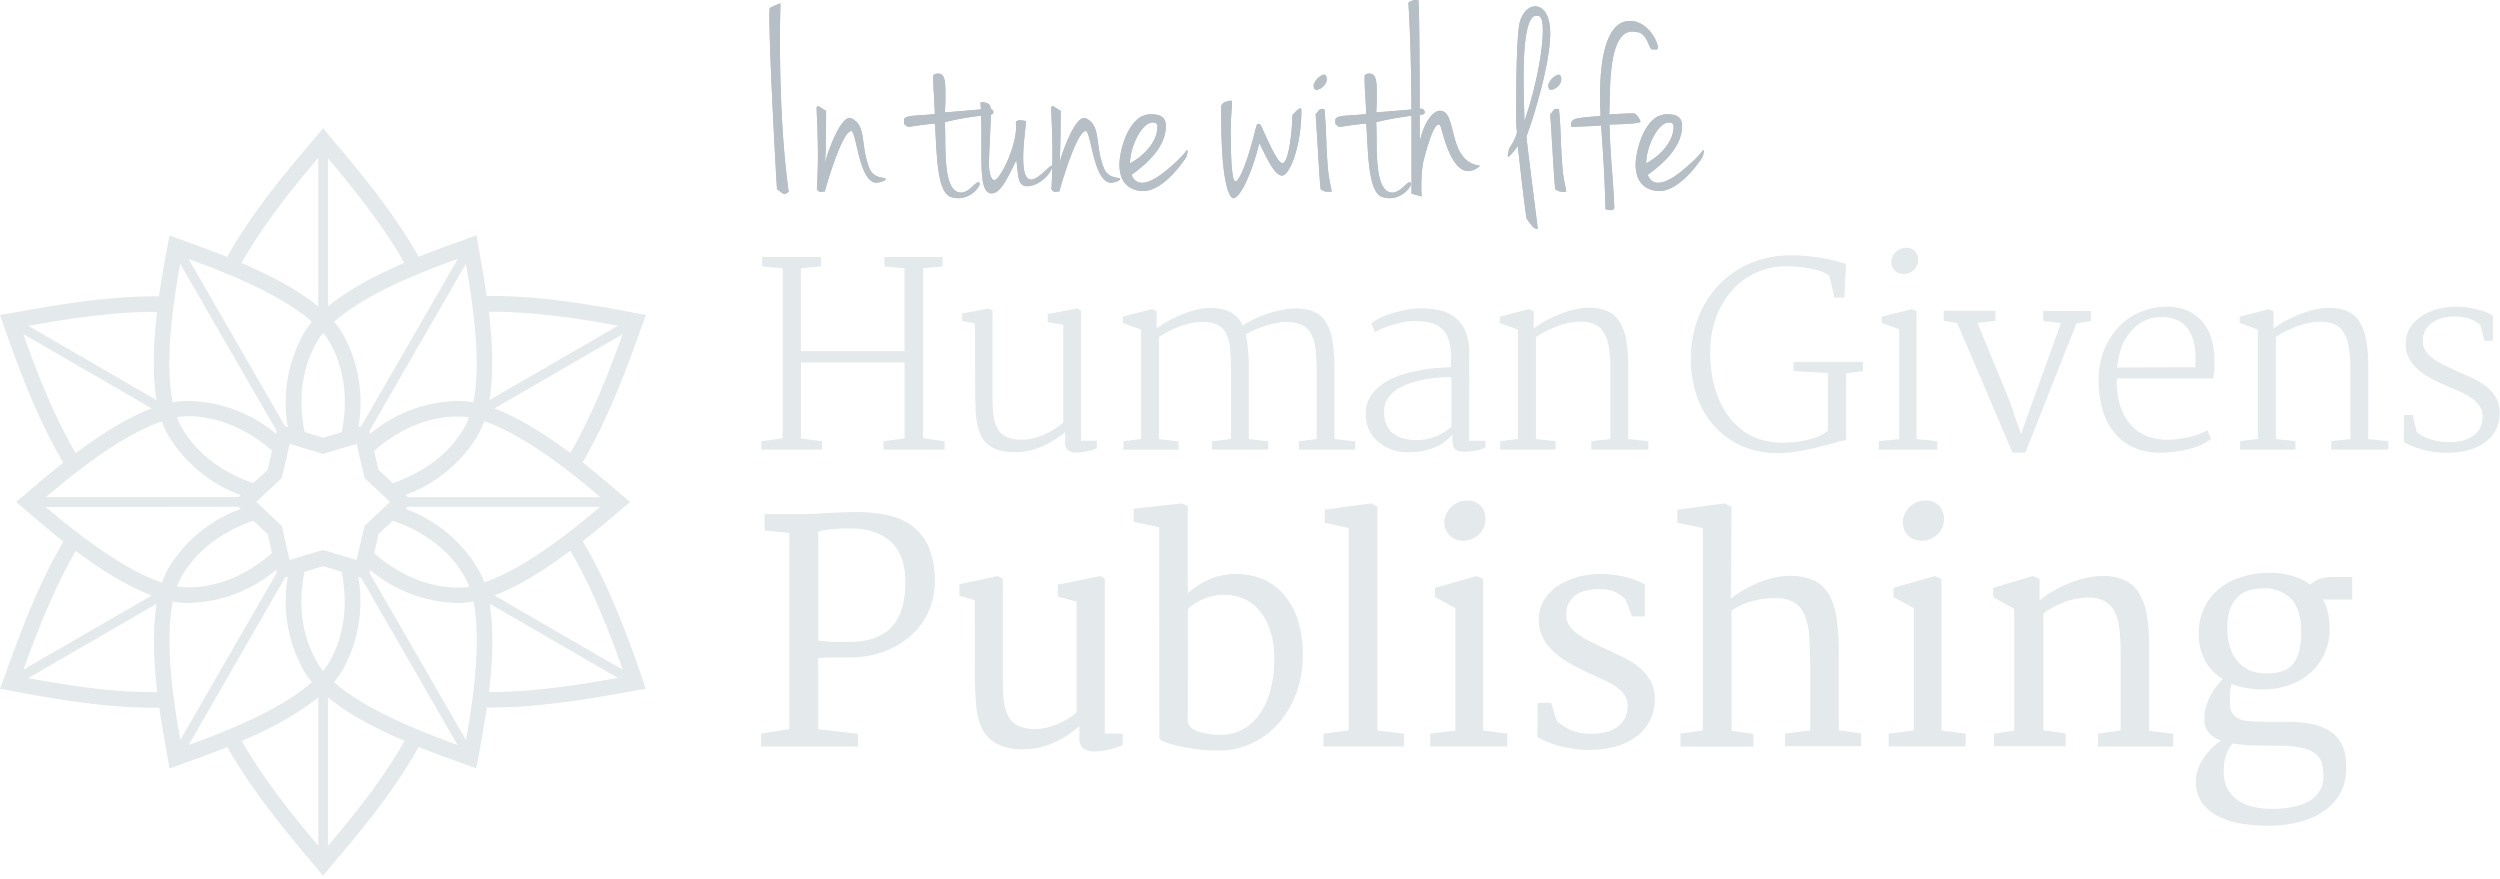 <svg xmlns="http://www.w3.org/2000/svg" xmlns:xlink="http://www.w3.org/1999/xlink" width="290" height="102" viewBox="0 0 290 102">
    <defs>
        <path id="a" d="M89.25.955c.025-.014.714-.403 1.285-.554-.03 1.047-.062 2.526-.062 4.314 0 4.745.184 11.586 1.01 17.503-.184.184-.337.277-.459.277-.306 0-.52-.339-.887-.524-.122-1.633-.887-15.592-.887-20.184 0-.339.03-.616.03-.832-.02 0-.027.014-.029.014V.955zm6.456 17.993c.064-.625 1.644-5.266 2.843-5.266.06 0 .122 0 .183.03 1.866.863 1.01 3.144 2.141 5.856.49 1.201 1.866.986 1.866 1.17 0 .309-1.01.463-1.04.463-2.08 0-2.325-6.01-2.967-6.01-1.101.124-2.936 6.534-3.059 7.027-.275 0-.428.03-.52.03-.122 0-.214-.061-.397-.308.092-1.417.122-2.804.122-4.129 0-1.972-.092-3.76-.153-5.208 0-.185.061-.277.153-.277.245 0 .734.493.948.493 0 2.293-.03 4.647-.12 6.129zm13.9-5.913c1.743-.124 3.395-.278 5.23-.432.245.031.398.216.398.4 0 .124-.061.247-.245.278-1.499.154-3.64.432-5.383.894.153 2.68-.337 8.166 1.896 8.166.857 0 1.652-1.202 1.958-1.202.092 0 .183.062.183.216 0 .277-.917 1.633-2.477 1.633-.245 0-.52-.03-.795-.123-1.805-.463-1.683-5.64-1.927-8.536-2.05.185-2.692.37-3.029.37-.244 0-.275-.093-.55-.34v-.43c0-.648 1.804-.463 3.579-.71-.092-2.619-.184-2.65-.184-4.375 0-.216.275-.308.581-.308.887 0 .826 1.232.826 2.835 0 .616-.03 1.232-.061 1.664zm5.628 7.827c.03.03.061.03.092.03.673 0 2.538-3.79 2.538-6.132 0-.185 0-.37-.03-.523 0-.216.245-.278.52-.278s.55.062.673.093c-.092.986-.337 2.773-.337 4.283 0 1.387.214 2.496.918 2.496.856 0 2.08-1.633 2.447-1.633.03 0 .03.03.061.03-.306 1.202-1.774 2.373-2.967 2.373-1.132 0-1.01-1.263-1.254-3.02-1.132 2.312-1.866 3.852-2.875 3.852-1.744 0-.918-5.023-1.285-10.57 1.254 0 1.193.401 1.193 1.51 0 1.264-.153 3.236-.214 5.609 0 .216.03 1.633.52 1.88zm7.68-1.914c.064-.625 1.644-5.266 2.842-5.266.061 0 .122 0 .184.03 1.865.863 1.009 3.144 2.14 5.856.49 1.201 1.866.986 1.866 1.17 0 .309-1.009.463-1.04.463-2.08 0-2.324-6.01-2.966-6.01-1.102.124-2.937 6.534-3.06 7.027-.275 0-.427.03-.52.03-.122 0-.213-.061-.397-.308.092-1.417.123-2.804.123-4.129 0-1.972-.092-3.76-.153-5.208 0-.185.06-.277.153-.277.244 0 .734.493.948.493 0 2.293-.03 4.647-.12 6.129zm9.51-5.451c.092-.03.642-.247 1.01-.247 1.04 0 1.804.247 1.804 1.356 0 2.465-2.233 4.407-3.976 5.67.244.678.703.925 1.223.925 1.132 0 2.6-1.233 3.334-1.88.857-.74 1.254-1.14 1.836-1.88.03-.03.06-.03.06-.03.031 0 .031.03.031.092v.185l-.091.431c-.062.185-2.57 4.037-5.017 4.037-2.14 0-2.6-1.695-2.63-1.88a4.178 4.178 0 0 1-.153-1.17c0-1.295.703-4.561 2.57-5.609zm-1.346 5.454c1.224-.647 3.181-2.25 3.181-4.283 0-.37-.275-.462-.55-.462-1.254 0-2.63 2.804-2.63 4.745zm12.233 2.096c.245 0 1.04-.863 2.416-6.38.061-.215.153-.307.245-.307.184 0 .398.277.49.647.244.431 1.651 3.913 2.293 3.913.796 0 1.163-4.252 1.163-5.546.122-.154.673-.801.917-.801.062 0 .123.061.123.215 0 4.314-1.407 7.58-2.233 7.58-1.04 0-2.233-3.112-2.661-3.759-.49 2.25-1.988 6.379-3.028 6.379h-.062c-1.468-1.11-1.315-10.015-1.315-10.57 0-.616.979-.74 1.162-.74.062 0 .092.093.092.278 0 .493-.153 1.572-.153 3.513 0 .432.03.894.03 1.418 0 1.263.093 4.16.52 4.16zm10.216-12.388h.061c.214 0 .306.277.306.555 0 .616-.703 1.201-1.223 1.201-.123 0-.245-.061-.306-.523.153-.463.459-.956 1.162-1.233zm.092 4.006c.245 1.972.183 4.376.428 6.964.122 1.325.337 1.941.428 2.589-.153.03-.275.03-.397.03-.398 0-.643-.123-.887-.308-.153-1.294-.429-6.779-.582-8.72.276-.124.306-.586.765-.586.061 0 .153 0 .245.031zm6.021.37c1.743-.124 3.395-.278 5.23-.432.245.031.398.216.398.4 0 .124-.061.247-.245.278-1.498.154-3.64.432-5.383.894.153 2.68-.336 8.166 1.896 8.166.857 0 1.652-1.202 1.958-1.202.092 0 .184.062.184.216 0 .277-.918 1.633-2.478 1.633-.245 0-.52-.03-.795-.123-1.805-.463-1.683-5.64-1.927-8.536-2.05.185-2.692.37-3.028.37-.245 0-.276-.093-.551-.34v-.43c0-.648 1.805-.463 3.579-.71-.092-2.619-.184-2.65-.184-4.375 0-.216.275-.308.581-.308.887 0 .826 1.232.826 2.835 0 .616-.03 1.232-.061 1.664zM164.534.03c.153.493.153 14.945.153 16.393.55-2.403 1.59-3.574 2.355-3.574 2.08 0 .765 5.916 4.65 6.379-.49.43-.949.616-1.377.616-2.141 0-3.059-4.992-3.242-5.27-.061-.092-.123-.123-.214-.123-.734 0-1.744 4.314-1.744 4.222-.153.678-.245 2.003-.245 2.989 0 .555.031.986.092 1.11-.275 0-.948-.278-1.223-.278v-5.762c0-4.9-.03-11.402-.367-16.394 0-.062.428-.339.887-.339.091 0 .183.03.275.03zm12.536 15.808c0 .431 1.193 9.676 1.315 10.723-.52-.092-.489-.092-1.315-1.232-.52-3.79-.795-6.625-1.01-8.382-.733.986-1.009 1.233-1.1 1.233-.03 0-.061-.031-.061-.093 0-.03 0-.092.03-.185l.061-.308c.03-.215.061-.37.153-.493.459-.678.734-1.294.826-1.756-.092-.894-.092-1.233-.092-2.342 0-1.664 0-8.597.398-10.323.306-1.294 1.101-1.941 1.805-1.941.978 0 1.743 1.078 1.743 3.112 0 3.513-1.835 9.46-2.753 11.987zm-.244-1.757c1.407-4.098 2.14-8.289 2.14-10.538 0-1.418-.244-1.726-.733-1.726-1.255 0-1.5 3.821-1.5 7.334 0 2.003.093 3.883.093 4.93zm3.915-5.423h.06c.215 0 .307.277.307.555 0 .616-.704 1.201-1.224 1.201-.122 0-.244-.061-.306-.523.153-.463.46-.956 1.163-1.233zm.091 4.006c.245 1.972.184 4.376.429 6.964.122 1.325.336 1.941.428 2.589-.153.03-.275.03-.398.03-.397 0-.642-.123-.887-.308-.153-1.294-.428-6.779-.58-8.72.274-.124.305-.586.764-.586.061 0 .153 0 .244.031zm11.379-6.933c-.856 0-.642 0-.734-.154-.153 0-.52-1.85-1.621-1.85-.184-.03-.337-.061-.52-.061-2.875 0-2.539 7.15-2.661 9.614 1.498-.092 1.988-.123 2.875-.123.336.092.734.77.734.955 0 .278-3.12.308-3.579.34.092 4.16.46 6.47.55 9.675-.06.185-.183.247-.366.247-.153 0-.337-.031-.49-.062-.367 0 .062.185-.673-9.768-1.896.154-2.049.092-3.272.185-.153 0-.214-.062-.214-.155 0-.955.58-.832 3.425-1.14-.03-.8-.06-1.54-.06-2.25 0-8.72 2.783-8.75 3.517-8.75 1.927 0 3.18 2.28 3.18 3.08 0 .093-.03.186-.091.217zm.092 7.765c.092-.03.642-.247 1.01-.247 1.04 0 1.804.247 1.804 1.356 0 2.465-2.233 4.407-3.977 5.67.245.678.704.925 1.224.925 1.132 0 2.6-1.233 3.334-1.88.856-.74 1.254-1.14 1.835-1.88.03-.03.061-.03.061-.03.031 0 .031.03.031.092v.185l-.092.431c-.06.185-2.57 4.037-5.016 4.037-2.141 0-2.6-1.695-2.63-1.88a4.178 4.178 0 0 1-.154-1.17c0-1.295.704-4.561 2.57-5.609zm-1.346 5.454c1.223-.647 3.181-2.25 3.181-4.283 0-.37-.275-.462-.55-.462-1.255 0-2.631 2.804-2.631 4.745z"/>
    </defs>
    <g fill="none" fill-rule="evenodd">
        <g fill="#E4E9EC">
            <path d="M88.314 51.193l2.47-.363V31.12l-2.37-.217V29.81h6.822v1.093l-2.334.217v9.613h12.022v-9.613l-2.334-.217V29.81h6.747v1.093l-2.265.217V50.83l2.498.363v.964h-7.085v-.964l2.445-.345v-8.806H92.908v8.806l2.445.345v.964h-7.039zM113.09 37.522l-1.477-.287v-.865l3.087-.585.432.257v9.94c-.008.757.034 1.513.128 2.264.057.55.228 1.081.502 1.56.24.409.608.727 1.045.907.56.21 1.154.307 1.75.287a5.634 5.634 0 0 0 1.606-.228c.49-.15.965-.346 1.418-.585a8.46 8.46 0 0 0 1.086-.65c.235-.158.459-.331.67-.52V37.68l-1.797-.316v-.936l3.438-.649.414.246v15.103h1.839v.877a5.97 5.97 0 0 1-1.115.34 8.296 8.296 0 0 1-.648.105 4.404 4.404 0 0 1-.584.047 1.585 1.585 0 0 1-.986-.27.995.995 0 0 1-.338-.83v-1.286a10.788 10.788 0 0 1-2.866 1.754 7.674 7.674 0 0 1-2.918.585 6.659 6.659 0 0 1-1.903-.234 3.587 3.587 0 0 1-1.295-.678 2.987 2.987 0 0 1-.806-1.059 5.668 5.668 0 0 1-.432-1.386c-.1-.554-.16-1.115-.18-1.678 0-.584-.036-1.24-.036-1.9l-.035-7.993zM130.33 51.193l2.037-.275V38.229l-2.113-.766v-.748l3.397-.86.519.27v1.987a9.103 9.103 0 0 1 1.226-.813c.5-.28 1.016-.53 1.546-.748.54-.233 1.096-.428 1.664-.585a7.364 7.364 0 0 1 1.593-.228c.852-.053 1.705.1 2.486.445a3.179 3.179 0 0 1 1.47 1.596 7.199 7.199 0 0 1 1.168-.684 13.491 13.491 0 0 1 3.152-1.093 8.53 8.53 0 0 1 1.529-.211 5.78 5.78 0 0 1 2.253.304 3.03 3.03 0 0 1 1.482 1.17c.415.653.69 1.386.805 2.151a18.29 18.29 0 0 1 .245 3.257v8.257l2.423.263v.964h-6.537v-.964l2.054-.263v-7.924c.007-.855-.038-1.71-.134-2.56a4.948 4.948 0 0 0-.531-1.755 2.336 2.336 0 0 0-1.12-1.029 4.469 4.469 0 0 0-1.903-.298c-.393.013-.783.06-1.167.14a9.866 9.866 0 0 0-1.168.316 10.68 10.68 0 0 0-1.167.444c-.368.17-.712.345-1.027.527.118.551.202 1.11.25 1.672.06.66.094 1.345.094 2.07v8.397l2.27.263v.964h-6.53v-.964l2.2-.275v-8.186a19.778 19.778 0 0 0-.134-2.468 4.48 4.48 0 0 0-.502-1.69 2.15 2.15 0 0 0-1.074-.959 4.533 4.533 0 0 0-1.838-.263c-.393.01-.784.06-1.168.146-.42.098-.832.22-1.237.369-.422.16-.835.343-1.237.55-.404.204-.794.434-1.168.69V50.934l2.27.264v.964h-6.378v-.97zM158.443 47.667c.04-.626.242-1.23.584-1.754.354-.52.799-.971 1.313-1.334a7.681 7.681 0 0 1 1.809-.947 13.8 13.8 0 0 1 2.084-.585 19.29 19.29 0 0 1 2.124-.333c.7-.064 1.354-.1 1.961-.1v-1.292a5.735 5.735 0 0 0-.298-2 2.924 2.924 0 0 0-.84-1.25 3.097 3.097 0 0 0-1.325-.65 7.795 7.795 0 0 0-1.75-.187 7.288 7.288 0 0 0-1.168.105c-.427.077-.85.176-1.267.299-.414.122-.817.263-1.196.415-.34.13-.668.288-.98.473l-.415-1.017a5.355 5.355 0 0 1 1.307-.766 11.075 11.075 0 0 1 1.588-.544c.517-.138 1.04-.248 1.57-.327a9.7 9.7 0 0 1 1.296-.106 9.904 9.904 0 0 1 2.153.229 4.52 4.52 0 0 1 1.786.824c.536.423.954.977 1.214 1.608.323.828.474 1.714.444 2.602l-.018 10.098h1.891v.79a4.762 4.762 0 0 1-1.074.339 6.816 6.816 0 0 1-1.412.134c-.162 0-.324-.012-.485-.035a1.026 1.026 0 0 1-.437-.17.947.947 0 0 1-.31-.42 2.068 2.068 0 0 1-.116-.766v-.585c-.27.31-.571.59-.9.836a5 5 0 0 1-1.126.638 6.79 6.79 0 0 1-1.412.42 9.24 9.24 0 0 1-1.75.153 5.552 5.552 0 0 1-1.857-.316 4.889 4.889 0 0 1-1.587-.924 4.221 4.221 0 0 1-1.098-1.491 4.504 4.504 0 0 1-.303-2.064zm2.113.029a3.83 3.83 0 0 0 .257 1.532c.168.408.434.768.776 1.047.356.276.765.475 1.202.584.503.134 1.02.2 1.54.193.481.005.96-.054 1.425-.175a6.074 6.074 0 0 0 2.03-.918c.24-.176.427-.316.584-.433v-2.631-1.573-1.573c-.519 0-1.068 0-1.651.076-.589.046-1.173.13-1.751.251-.566.113-1.123.272-1.663.474a5.902 5.902 0 0 0-1.413.731c-.388.278-.717.63-.969 1.035a2.559 2.559 0 0 0-.367 1.38zM174.026 51.175l2.054-.257V38.229l-2.113-.766v-.73l3.409-.878.53.27v1.987c.386-.3.794-.57 1.22-.807a13.768 13.768 0 0 1 1.559-.754c.55-.23 1.113-.426 1.687-.585a7.26 7.26 0 0 1 1.593-.257 6.123 6.123 0 0 1 2.288.298 3.176 3.176 0 0 1 1.523 1.17 5.55 5.55 0 0 1 .84 2.151c.19 1.081.275 2.178.257 3.275v8.327l2.335.245v.982h-6.613v-.982l2.212-.245v-8.058c.012-.87-.049-1.741-.18-2.602a4.485 4.485 0 0 0-.62-1.754 2.405 2.405 0 0 0-1.167-.953 4.375 4.375 0 0 0-1.797-.246 6.939 6.939 0 0 0-1.167.164c-.433.095-.858.22-1.273.374-.432.162-.854.347-1.266.555a9.917 9.917 0 0 0-1.167.69v11.83l2.27.245v.982h-6.42l.006-.982zM196.145 41.638a12.886 12.886 0 0 1 .922-4.976 11.545 11.545 0 0 1 2.487-3.789 11.005 11.005 0 0 1 3.67-2.41 11.851 11.851 0 0 1 4.454-.841c.78-.005 1.559.034 2.334.117.671.076 1.273.17 1.786.275.514.105.969.21 1.354.321.385.111.712.193.986.252l-.186 3.93h-1.168l-.583-2.55a3.208 3.208 0 0 0-.671-.363 6.551 6.551 0 0 0-1.098-.357 13.638 13.638 0 0 0-3.361-.356 8.333 8.333 0 0 0-6.023 2.654 9.604 9.604 0 0 0-1.938 3.158 11.715 11.715 0 0 0-.724 4.274c0 .868.07 1.734.21 2.59.14.83.363 1.643.666 2.427a9.789 9.789 0 0 0 1.126 2.135c.45.644.995 1.216 1.617 1.695a7.238 7.238 0 0 0 2.113 1.123 8.157 8.157 0 0 0 2.638.404c.485-.003.97-.03 1.453-.082.499-.05.994-.135 1.482-.252.46-.105.91-.252 1.343-.438.36-.155.695-.364.992-.62v-6.695l-3.975-.217v-1.081h8.054v1.081l-1.949.246v7.783a7.347 7.347 0 0 0-1.301.275c-.55.152-1.168.321-1.88.502-.712.182-1.47.345-2.293.486-.839.146-1.688.219-2.54.216a9.818 9.818 0 0 1-4.085-.819 9.339 9.339 0 0 1-3.157-2.274 10.202 10.202 0 0 1-2.049-3.456 12.886 12.886 0 0 1-.706-4.368zM217.944 51.175l2.37-.228V38.182l-2.038-.719v-.73l3.502-.878.543.27V50.93l2.399.245v.982h-6.776v-.982zm2.871-19.378a1.52 1.52 0 0 1-.53-.093 1.272 1.272 0 0 1-.45-.281 1.316 1.316 0 0 1-.315-.439 1.253 1.253 0 0 1-.129-.584c-.002-.23.05-.456.152-.661.1-.196.232-.374.39-.526.158-.147.34-.263.538-.345a1.58 1.58 0 0 1 .583-.123c.407-.036.808.115 1.092.41.235.278.36.634.35.999.002.234-.048.466-.146.678a1.754 1.754 0 0 1-.38.52c-.324.283-.737.44-1.166.445h.011zM227.03 37.451l-1.563-.233v-1.17h6.005v1.17l-2.083.245 3.7 8.988 1.348 3.923 1.348-3.789 3.286-9.104-2.054-.246v-1.17h5.532v1.17l-1.68.275-5.924 14.992h-1.494zM243.437 44.153a9.594 9.594 0 0 1 .583-3.398 8.295 8.295 0 0 1 1.629-2.707 7.366 7.366 0 0 1 2.492-1.79 7.994 7.994 0 0 1 3.175-.678 5.861 5.861 0 0 1 2.24.38 4.75 4.75 0 0 1 1.752 1.17c.504.545.888 1.19 1.126 1.894.282.82.428 1.682.432 2.55.027.432.027.866 0 1.298-.035.38-.076.725-.123 1.03H245.55v.157a9.267 9.267 0 0 0 .42 3.11 6.143 6.143 0 0 0 1.244 2.164 4.855 4.855 0 0 0 1.856 1.27 6.328 6.328 0 0 0 2.264.408c.466-.002.932-.033 1.395-.093.45-.06.896-.144 1.336-.252a9.442 9.442 0 0 0 1.168-.362c.283-.107.555-.242.81-.404l.444.994a4.33 4.33 0 0 1-1.085.679 9.7 9.7 0 0 1-1.46.508c-.542.144-1.094.25-1.65.316-.556.071-1.116.108-1.676.111a7.365 7.365 0 0 1-3.076-.584 6.123 6.123 0 0 1-2.24-1.679 7.42 7.42 0 0 1-1.372-2.63 11.862 11.862 0 0 1-.49-3.462zm11.217-1.55c.036-.584.036-1.17 0-1.754a6.93 6.93 0 0 0-.28-1.532 4.295 4.295 0 0 0-.625-1.246 3.083 3.083 0 0 0-1.039-.853 4.079 4.079 0 0 0-1.949-.445 4.755 4.755 0 0 0-1.868.369 4.57 4.57 0 0 0-1.552 1.122 6.047 6.047 0 0 0-1.167 1.819 8.832 8.832 0 0 0-.584 2.55l9.064-.03zM259.86 51.175l2.054-.257V38.229l-2.113-.766v-.73l3.403-.878.531.27v1.987c.391-.297.803-.567 1.232-.807a13.893 13.893 0 0 1 3.245-1.321 7.358 7.358 0 0 1 1.599-.257 6.123 6.123 0 0 1 2.287.298 3.199 3.199 0 0 1 1.524 1.17c.425.65.711 1.383.84 2.151a17.85 17.85 0 0 1 .257 3.275v8.309l2.334.245v.982h-6.624v-.982l2.212-.245v-8.058c.009-.87-.052-1.74-.18-2.602a4.578 4.578 0 0 0-.62-1.754 2.405 2.405 0 0 0-1.167-.953 4.405 4.405 0 0 0-1.803-.246 7.102 7.102 0 0 0-1.167.164c-.432.096-.857.22-1.273.374-.43.16-.85.346-1.26.555a9.917 9.917 0 0 0-1.167.69v11.83l2.264.245v.982h-6.42l.012-.982zM278.851 48.14h1.021l.461 1.96c.473.4 1.023.7 1.617.876a7.947 7.947 0 0 0 1.856.299c.55.025 1.1-.015 1.64-.117a3.865 3.865 0 0 0 1.319-.515 2.67 2.67 0 0 0 .887-.936c.223-.425.333-.9.321-1.38a2.143 2.143 0 0 0-.397-1.31 3.907 3.907 0 0 0-1.015-.94 8.62 8.62 0 0 0-1.43-.743 73.298 73.298 0 0 1-1.6-.69 24.492 24.492 0 0 1-1.668-.825 7.08 7.08 0 0 1-1.442-1.017 4.735 4.735 0 0 1-.998-1.298 3.514 3.514 0 0 1-.356-1.679 3.355 3.355 0 0 1 .537-1.87c.348-.525.8-.971 1.33-1.31a6.262 6.262 0 0 1 1.792-.778 8.826 8.826 0 0 1 1.955-.287c.463-.012.925.012 1.384.07.43.055.857.135 1.278.24.365.09.724.205 1.074.345.263.104.517.231.758.38v2.924h-.974l-.473-1.83a3.541 3.541 0 0 0-1.22-.714 4.923 4.923 0 0 0-1.71-.28 5.511 5.511 0 0 0-1.558.199c-.423.117-.82.316-1.167.584a2.472 2.472 0 0 0-.765.842c-.169.35-.259.734-.263 1.123-.023.426.085.848.31 1.21.234.355.53.664.875.913.404.301.839.56 1.296.771l1.558.737 1.103.491c.377.16.746.34 1.103.538.356.192.7.407 1.027.643.317.231.601.502.847.807.245.31.442.655.583 1.024.146.413.217.848.21 1.286a4.293 4.293 0 0 1-.455 2.012 4.172 4.172 0 0 1-1.278 1.45 6.076 6.076 0 0 1-1.938.877 9.461 9.461 0 0 1-2.427.298 11.285 11.285 0 0 1-2.61-.31 9.63 9.63 0 0 1-2.392-.918l-.006-3.152zM88.28 85.101l3.274-.52V61.829l-2.86-.298v-1.889h4.552c.28 0 .648 0 1.109-.035l1.535-.088a87.71 87.71 0 0 1 1.75-.087 44.834 44.834 0 0 1 1.752-.036c1.228-.01 2.454.12 3.653.386a7.19 7.19 0 0 1 2.86 1.31 6.11 6.11 0 0 1 1.862 2.468 9.875 9.875 0 0 1 .665 3.888 8.464 8.464 0 0 1-.391 2.62 8.035 8.035 0 0 1-1.08 2.198 8.525 8.525 0 0 1-1.646 1.755 9.97 9.97 0 0 1-2.06 1.268 11.07 11.07 0 0 1-4.85.971h-2.13c-.457.005-.913.04-1.366.105v8.233l4.623.52v1.48H88.279v-1.497zm6.647-10.806c.605.09 1.215.147 1.827.17h1.616c.555.001 1.108-.036 1.658-.111a7.086 7.086 0 0 0 1.558-.398c.49-.194.95-.458 1.366-.783a4.418 4.418 0 0 0 1.091-1.275c.329-.583.57-1.212.718-1.865.186-.839.272-1.697.257-2.556 0-2.128-.597-3.707-1.792-4.736-1.167-1.029-2.918-1.508-5.13-1.438-.584 0-1.103.052-1.617.093a9.537 9.537 0 0 0-1.552.252v12.647zM113.072 69.63l-1.78-.521v-1.333l4.447-.953.584.31v11.951c-.01.828.044 1.654.157 2.474.075.601.274 1.18.584 1.701a2.5 2.5 0 0 0 1.167.989 4.76 4.76 0 0 0 1.874.315 5.43 5.43 0 0 0 1.529-.216 9.088 9.088 0 0 0 1.406-.52c.395-.181.773-.394 1.132-.638.255-.17.492-.366.707-.585V69.787l-2.16-.585v-1.391l4.95-.988.484.292V85.1h2.077v1.322a4.35 4.35 0 0 1-.642.269c-.27.092-.544.17-.822.234-.292.07-.584.128-.9.175-.29.041-.582.062-.875.064a2.168 2.168 0 0 1-1.307-.35 1.34 1.34 0 0 1-.473-1.17v-1.42a11.512 11.512 0 0 1-3.163 2.005 8.385 8.385 0 0 1-3.227.684 6.666 6.666 0 0 1-3.187-.632 4.049 4.049 0 0 1-1.704-1.754 7.15 7.15 0 0 1-.689-2.643 43.956 43.956 0 0 1-.152-3.333l-.017-8.923zM134.462 61.15l-2.96-.625v-1.509l5.592-.625.689.298v10.127a14.46 14.46 0 0 1 1.033-.795c.394-.28.814-.52 1.254-.719a7.98 7.98 0 0 1 1.518-.526 8.273 8.273 0 0 1 4.669.316c.936.349 1.778.914 2.457 1.648a8.417 8.417 0 0 1 1.75 2.924c.472 1.419.693 2.909.654 4.403a12.511 12.511 0 0 1-.706 4.216 11.045 11.045 0 0 1-2.002 3.508 9.48 9.48 0 0 1-3.099 2.38 8.933 8.933 0 0 1-3.992.89 19.742 19.742 0 0 1-2.38-.141c-.765-.094-1.46-.21-2.073-.345a12.722 12.722 0 0 1-1.57-.445 2.21 2.21 0 0 1-.81-.426l-.024-24.553zm3.32 22.688c.256.547.753.941 1.343 1.064a8.506 8.506 0 0 0 2.574.34 5.244 5.244 0 0 0 2.206-.503 5.529 5.529 0 0 0 1.937-1.544 8.063 8.063 0 0 0 1.384-2.655c.386-1.24.583-2.53.583-3.83a10.579 10.579 0 0 0-.46-3.555 6.834 6.834 0 0 0-1.308-2.397 4.979 4.979 0 0 0-1.862-1.345 5.652 5.652 0 0 0-2.136-.421 6.411 6.411 0 0 0-4.243 1.631l-.017 13.215zM153.523 85.101l2.918-.362V61.256l-2.772-.626v-1.508l5.422-.731.694.403V84.74l3.082.362v1.48h-9.344zM165.908 85.101l2.918-.362V70.536l-2.37-1.281v-1.064l4.798-1.368.782.345v17.57l2.801.363v1.48h-8.93V85.1zm3.822-22.372a2.395 2.395 0 0 1-.81-.146 2.299 2.299 0 0 1-.707-.415 2.046 2.046 0 0 1-.485-.672 2.12 2.12 0 0 1-.18-.9c-.004-.35.076-.695.233-1.007.146-.3.343-.574.584-.807.238-.223.515-.402.817-.526a2.4 2.4 0 0 1 .928-.193 2.046 2.046 0 0 1 1.669.632c.356.425.545.965.531 1.52.005.36-.073.716-.228 1.04-.138.301-.337.57-.583.79a2.835 2.835 0 0 1-.829.503c-.3.119-.618.18-.94.181zM178.38 81.534h1.54l.672 2.117c.27.23.557.441.858.632a5.091 5.091 0 0 0 1.809.713c.366.07.737.106 1.109.111.599.029 1.2-.02 1.786-.146a3.9 3.9 0 0 0 1.4-.585c.386-.262.7-.615.917-1.029.232-.462.347-.974.332-1.491.01-.481-.14-.952-.426-1.339a4.316 4.316 0 0 0-1.115-.994 10.44 10.44 0 0 0-1.575-.819 29.069 29.069 0 0 1-1.804-.824 23.303 23.303 0 0 1-1.996-1.064 9.45 9.45 0 0 1-1.75-1.298 5.788 5.788 0 0 1-1.203-1.626 4.363 4.363 0 0 1-.432-2.064 4.51 4.51 0 0 1 .315-1.632c.2-.474.476-.913.817-1.298a5.629 5.629 0 0 1 1.168-1 7.803 7.803 0 0 1 1.435-.707 8.555 8.555 0 0 1 1.57-.433 9.904 9.904 0 0 1 1.582-.17c.558-.011 1.115.016 1.67.083.508.058 1.013.148 1.51.268.43.103.851.236 1.261.398.33.13.652.28.963.45V71.5h-1.476l-.741-1.94a4.52 4.52 0 0 0-.526-.48 3.646 3.646 0 0 0-.642-.38 4.197 4.197 0 0 0-.805-.27 4.497 4.497 0 0 0-1.021-.105 6.647 6.647 0 0 0-1.535.164 3.714 3.714 0 0 0-1.22.515 2.542 2.542 0 0 0-.823.9c-.211.413-.321.87-.321 1.333-.031.485.105.966.385 1.363.299.413.668.77 1.092 1.052.49.334 1.008.628 1.546.877.584.27 1.167.585 1.792.854l1.932.93a8.688 8.688 0 0 1 1.75 1.128c.514.428.945.945 1.273 1.526.342.642.513 1.36.496 2.088a5.266 5.266 0 0 1-2.212 4.444 7.406 7.406 0 0 1-2.404 1.117c-.964.253-1.957.38-2.954.374a13.813 13.813 0 0 1-3.151-.374 11.385 11.385 0 0 1-2.89-1.1l.042-3.982zM194.931 85.101l2.597-.362V61.256l-2.959-.626v-1.508l5.47-.731.816.403-.035 7.666-.052 3a10.463 10.463 0 0 1 1.651-1.111 14.846 14.846 0 0 1 1.792-.848c.57-.215 1.156-.389 1.75-.52a7.405 7.405 0 0 1 1.547-.182 6.77 6.77 0 0 1 2.919.538c.738.36 1.348.938 1.75 1.655.479.89.782 1.866.893 2.87.17 1.382.245 2.773.222 4.164v8.69l2.597.362v1.48h-8.824V85.1l2.918-.362v-7.216c0-1.34-.033-2.51-.1-3.508a8.2 8.2 0 0 0-.501-2.556 3.116 3.116 0 0 0-1.22-1.555 4.16 4.16 0 0 0-2.247-.52c-.405 0-.81.024-1.214.07a9.211 9.211 0 0 0-1.29.234 8.708 8.708 0 0 0-1.295.444 6.37 6.37 0 0 0-1.255.708v13.928l2.539.362v1.48h-8.469V85.1zM219.088 85.101l2.918-.362V70.536l-2.364-1.281v-1.064l4.792-1.368.782.345v17.57l2.801.363v1.48h-8.93V85.1zm3.822-22.372a2.424 2.424 0 0 1-.81-.146 2.205 2.205 0 0 1-.701-.415 1.894 1.894 0 0 1-.485-.672 2.12 2.12 0 0 1-.18-.9c-.004-.35.076-.695.233-1.007a2.73 2.73 0 0 1 .584-.807c.24-.222.52-.4.822-.526a2.33 2.33 0 0 1 .928-.193 2.058 2.058 0 0 1 1.67.632c.351.427.538.967.525 1.52.003.36-.073.714-.222 1.04a2.59 2.59 0 0 1-.584.79c-.247.214-.53.384-.834.503-.3.12-.622.182-.946.181zM231.309 85.101l2.334-.345V70.623l-2.44-1.368v-1.064l4.611-1.368.777.345v2.479c.443-.371.918-.704 1.418-.994.564-.335 1.149-.634 1.75-.895a13.482 13.482 0 0 1 1.92-.649 8.96 8.96 0 0 1 1.868-.286 6.566 6.566 0 0 1 2.703.391 3.824 3.824 0 0 1 1.791 1.456c.492.778.822 1.647.97 2.556a20.92 20.92 0 0 1 .291 3.748v9.8l2.79.345v1.48h-8.72V85.1l2.615-.362v-9.175a21.582 21.582 0 0 0-.158-2.777 5.27 5.27 0 0 0-.612-1.977 2.78 2.78 0 0 0-1.273-1.169 4.842 4.842 0 0 0-2.13-.31 7.86 7.86 0 0 0-2.27.48c-.89.33-1.734.777-2.51 1.327v13.577l2.58.363v1.48h-8.305V85.1zM254.73 90.621a4.1 4.1 0 0 1 .286-1.526 6.53 6.53 0 0 1 .718-1.34 7.422 7.422 0 0 1 1.92-1.853 3.407 3.407 0 0 1-1.168-.643 2.151 2.151 0 0 1-.583-.76 2.518 2.518 0 0 1-.181-.819v-.777c.011-.278.058-.553.14-.819.106-.37.243-.73.409-1.076.19-.408.414-.8.67-1.17.269-.386.58-.741.929-1.058a5.725 5.725 0 0 1-2.049-2.093 6.307 6.307 0 0 1-.753-3.199 6.437 6.437 0 0 1 2.48-5.291 7.792 7.792 0 0 1 2.534-1.28 10.528 10.528 0 0 1 2.871-.469c.93-.03 1.86.073 2.76.304.825.206 1.6.574 2.283 1.082a2.422 2.422 0 0 1 1.01-.649 5.08 5.08 0 0 1 1.75-.251h2.095v2.613h-3.396c.262.468.458.97.583 1.491.135.597.202 1.207.199 1.819a7.028 7.028 0 0 1-.63 3.046 6.577 6.577 0 0 1-1.699 2.228 7.379 7.379 0 0 1-2.457 1.369 9.001 9.001 0 0 1-2.918.467 9.835 9.835 0 0 1-3.654-.637c-.07.189-.12.385-.146.585a5.9 5.9 0 0 0-.052.625v1.024a2.031 2.031 0 0 0 .49 1.456c.48.409 1.092.631 1.722.625.52.047 1.167.076 1.873.082h2.592c.924-.015 1.848.07 2.754.252.66.132 1.299.357 1.897.666.45.243.846.573 1.167.97.279.355.501.749.66 1.17.147.393.24.804.274 1.222.035.41.053.8.053 1.17.013.937-.2 1.863-.619 2.701a6.031 6.031 0 0 1-1.792 2.082 8.706 8.706 0 0 1-2.86 1.345 14.21 14.21 0 0 1-3.834.48 18.88 18.88 0 0 1-3.058-.246 8.847 8.847 0 0 1-2.673-.842 5.255 5.255 0 0 1-1.903-1.597 4.099 4.099 0 0 1-.694-2.479zm3.221-1.11a4.17 4.17 0 0 0 .45 2.005c.294.534.71.99 1.214 1.333a5.247 5.247 0 0 0 1.75.743 9.321 9.321 0 0 0 2.13.24c.847.007 1.692-.074 2.522-.24a5.83 5.83 0 0 0 1.891-.702 3.159 3.159 0 0 0 1.61-2.877 5.272 5.272 0 0 0-.186-1.485 2.17 2.17 0 0 0-.747-1.1 3.802 3.802 0 0 0-1.547-.684 11.692 11.692 0 0 0-2.608-.234l-2.177-.035c-.683 0-1.29 0-1.827-.064-.537-.064-1.021-.094-1.447-.164a3.994 3.994 0 0 0-.391.55c-.128.22-.237.452-.327.69a4.907 4.907 0 0 0-.234.889 6.544 6.544 0 0 0-.064 1.134h-.012zm5.09-11.397a5.005 5.005 0 0 0 1.815-.293 2.831 2.831 0 0 0 1.208-.894c.324-.445.551-.953.665-1.491.15-.688.22-1.39.21-2.094 0-1.719-.373-3-1.109-3.83a4.215 4.215 0 0 0-3.326-1.251 5.54 5.54 0 0 0-1.617.228 3.168 3.168 0 0 0-1.319.766c-.399.393-.7.873-.881 1.403a6.396 6.396 0 0 0-.321 2.193 7.726 7.726 0 0 0 .262 2.04c.155.61.433 1.182.817 1.679a3.94 3.94 0 0 0 1.46 1.17 5.046 5.046 0 0 0 2.136.374zM67.596 62.776a124.642 124.642 0 0 0 3.846-3.157l.829-.702.822-.684-1.307-1.105a149.79 149.79 0 0 0-4.208-3.509c3.017-5.075 5.288-11.379 6.537-14.834.163-.468.315-.883.45-1.246l.367-1.006-1.804-.333c-3.717-.696-10.505-1.965-16.674-1.86-.268-1.882-.583-3.584-.811-4.917-.07-.397-.134-.754-.187-1.07l-.18-1.052-1.606.584a123.928 123.928 0 0 0-5.112 1.907c-2.86-5.152-7.173-10.274-9.543-13.08l-.846-1.013-.688-.824-1.168 1.398c-2.463 2.876-6.962 8.121-9.962 13.536a115.819 115.819 0 0 0-4.67-1.754l-1.02-.369-1.004-.374-.31 1.678a168.473 168.473 0 0 0-.91 5.392c-5.9-.082-12.478 1.099-16.09 1.754l-1.302.228L0 36.545.619 38.3c1.26 3.55 3.554 10.064 6.735 15.373a124.642 124.642 0 0 0-3.846 3.157l-.83.731-.822.655 1.296 1.1c1.05.906 2.51 2.157 4.202 3.508-3.018 5.07-5.288 11.373-6.531 14.829-.17.468-.321.889-.455 1.251L0 79.891l1.798.334c3.571.672 9.968 1.87 15.95 1.87h.73c.268 1.89.583 3.591.81 4.924.07.398.135.754.188 1.07l.18 1.053 1.606-.585a123.928 123.928 0 0 0 5.112-1.906c2.877 5.151 7.19 10.274 9.554 13.086.321.374.584.713.852 1.012l.689.824 1.167-1.397c2.457-2.877 6.94-8.122 9.922-13.537 1.75.708 3.385 1.298 4.669 1.754l1.015.369 1.004.374.315-1.678c.251-1.369.584-3.263.905-5.391h.584c5.737 0 12.01-1.129 15.506-1.755l1.296-.228 1.056-.187-.583-1.725c-1.25-3.567-3.543-10.086-6.73-15.396zm-20.322-5.11l-.257-.24a16.349 16.349 0 0 0 8.428-6.958c.285-.511.521-1.047.706-1.603 4.756 1.585 10.417 6.181 13.493 8.8h-22.37zm6.618-8.105c-1.704 2.965-4.581 5.199-8.334 6.485l-1.652-1.544-.508-2.204c2.989-2.608 6.356-3.988 9.77-3.988.419.003.837.04 1.25.111-.144.394-.32.775-.526 1.14zM38.198 76.798a7.678 7.678 0 0 1-.723 1.03 7.678 7.678 0 0 1-.707-1.03c-1.721-2.965-2.217-6.572-1.453-10.467l2.16-.66 2.16.66c.764 3.895.268 7.502-1.437 10.467zm3.158-11.835l-3.881-1.17-3.881 1.17-.91-3.959-2.96-2.783 2.96-2.777.921-3.959 3.881 1.17 3.881-1.17.923 3.959 2.959 2.777-2.96 2.783-.933 3.96zM36.768 39.65c.213-.362.455-.706.724-1.03.267.325.51.67.724 1.03 1.704 2.959 2.2 6.572 1.436 10.473l-2.16.655-2.16-.655c-.781-3.9-.285-7.508 1.436-10.473zm5.142 9.788l-.332.1a16.4 16.4 0 0 0-1.804-10.794 9.811 9.811 0 0 0-1.015-1.421c3.729-3.327 10.522-5.935 14.351-7.298l-11.2 19.413zm-6.717-10.694a16.4 16.4 0 0 0-1.804 10.794l-.332-.1L21.88 30.043c3.8 1.38 10.581 3.97 14.305 7.286-.373.44-.705.914-.992 1.415zm-4.15 15.758l-1.652 1.544c-3.752-1.286-6.624-3.508-8.334-6.485a7.609 7.609 0 0 1-.525-1.17c.413-.07.83-.107 1.249-.11 3.414 0 6.782 1.38 9.77 3.988l-.508 2.233zM19.5 50.468a16.349 16.349 0 0 0 8.428 6.958l-.251.234H5.323c3.093-2.608 8.72-7.198 13.452-8.771.194.547.436 1.075.724 1.579zm8.17 8.314l.258.24a16.349 16.349 0 0 0-8.428 6.959 9.294 9.294 0 0 0-.706 1.602c-4.757-1.585-10.418-6.187-13.5-8.771l22.377-.03zm-6.612 8.099c1.71-2.959 4.582-5.192 8.334-6.479l1.652 1.544.508 2.204c-2.988 2.608-6.356 3.988-9.77 3.988a7.795 7.795 0 0 1-1.249-.11c.144-.396.32-.78.525-1.147zm12 .129l.332-.1A16.4 16.4 0 0 0 35.193 77.7c.286.504.618.982.992 1.426-3.724 3.327-10.505 5.918-14.31 7.298L33.056 67.01zm6.7 10.689a16.4 16.4 0 0 0 1.803-10.783l.333.1L53.069 86.41c-3.8-1.38-10.581-3.964-14.328-7.286a9.21 9.21 0 0 0 1.016-1.426zm4.15-15.753l1.65-1.544c3.754 1.287 6.63 3.509 8.335 6.479.206.375.382.766.525 1.17-.412.07-.83.107-1.249.11-3.414 0-6.781-1.38-9.77-3.987l.508-2.228zm11.538 4.035a16.349 16.349 0 0 0-8.422-6.959l.257-.24h22.353c-3.094 2.608-8.755 7.204-13.459 8.771a9.739 9.739 0 0 0-.73-1.572zm10.71-2.1c2.742 4.631 4.814 10.216 6.086 13.812l-14.894-8.625c2.97-1.117 6.1-3.152 8.813-5.187h-.006zm-8.808-16.507l14.877-8.607c-1.243 3.45-3.35 9.145-6.07 13.77-2.708-1.993-5.836-4.046-8.807-5.163zm14.34-9.59L56.775 46.41c.525-3.14.333-6.865-.07-10.245 5.375-.064 11.24.93 14.982 1.62zm-16.78 8.895a9.53 9.53 0 0 0-1.75-.176 16.358 16.358 0 0 0-10.231 3.83L42.85 50l11.188-19.396c.706 3.988 1.862 11.169.87 16.075zM46.9 30.493c-3.105 1.34-6.42 3.04-8.865 5.064V18.342c2.358 2.807 6.227 7.48 8.865 12.151zM36.914 18.32v17.238c-2.45-2.017-5.778-3.725-8.9-5.052 2.638-4.69 6.42-9.286 8.9-12.186zM20.9 30.6l11.2 19.4-.076.334a16.358 16.358 0 0 0-10.231-3.83 9.041 9.041 0 0 0-1.751.176c-1.004-4.906.14-12.116.858-16.092v.011zm-2.68 5.59c-.396 3.368-.583 7.092-.058 10.226L3.286 37.796c3.6-.643 9.554-1.66 14.935-1.62v.012zM2.703 38.754l14.9 8.62c-2.97 1.122-6.099 3.157-8.813 5.192-2.743-4.631-4.815-10.21-6.087-13.812zm14.906 30.319L2.72 77.68c1.243-3.444 3.35-9.14 6.075-13.77 2.708 2.023 5.837 4.052 8.813 5.163zm-14.34 9.59l14.906-8.625c-.525 3.14-.333 6.864.07 10.244-5.37.082-11.24-.93-14.976-1.62zm16.774-8.894a9.53 9.53 0 0 0 1.75.175 16.358 16.358 0 0 0 10.232-3.83l.075.333-11.188 19.396c-.706-3.988-1.861-11.163-.87-16.074zm8.007 16.185c3.105-1.345 6.42-3.046 8.871-5.07v17.22c-2.358-2.8-6.233-7.478-8.87-12.15zm9.986 12.168V80.891c2.457 2.023 5.778 3.713 8.889 5.052-2.627 4.69-6.42 9.28-8.889 12.18zm16.015-12.28L42.862 66.449l.075-.333a16.358 16.358 0 0 0 10.231 3.83 9 9 0 0 0 1.751-.175c.992 4.917-.151 12.115-.87 16.091v-.017zm2.679-5.595c.396-3.362.583-7.093.058-10.227l14.882 8.613c-3.6.66-9.571 1.678-14.94 1.632v-.018z"/>
        </g>
        <g fill="#B5BFC5" fill-rule="nonzero">
            <use xlink:href="#a"/>
            <use xlink:href="#a"/>
        </g>
    </g>
</svg>
